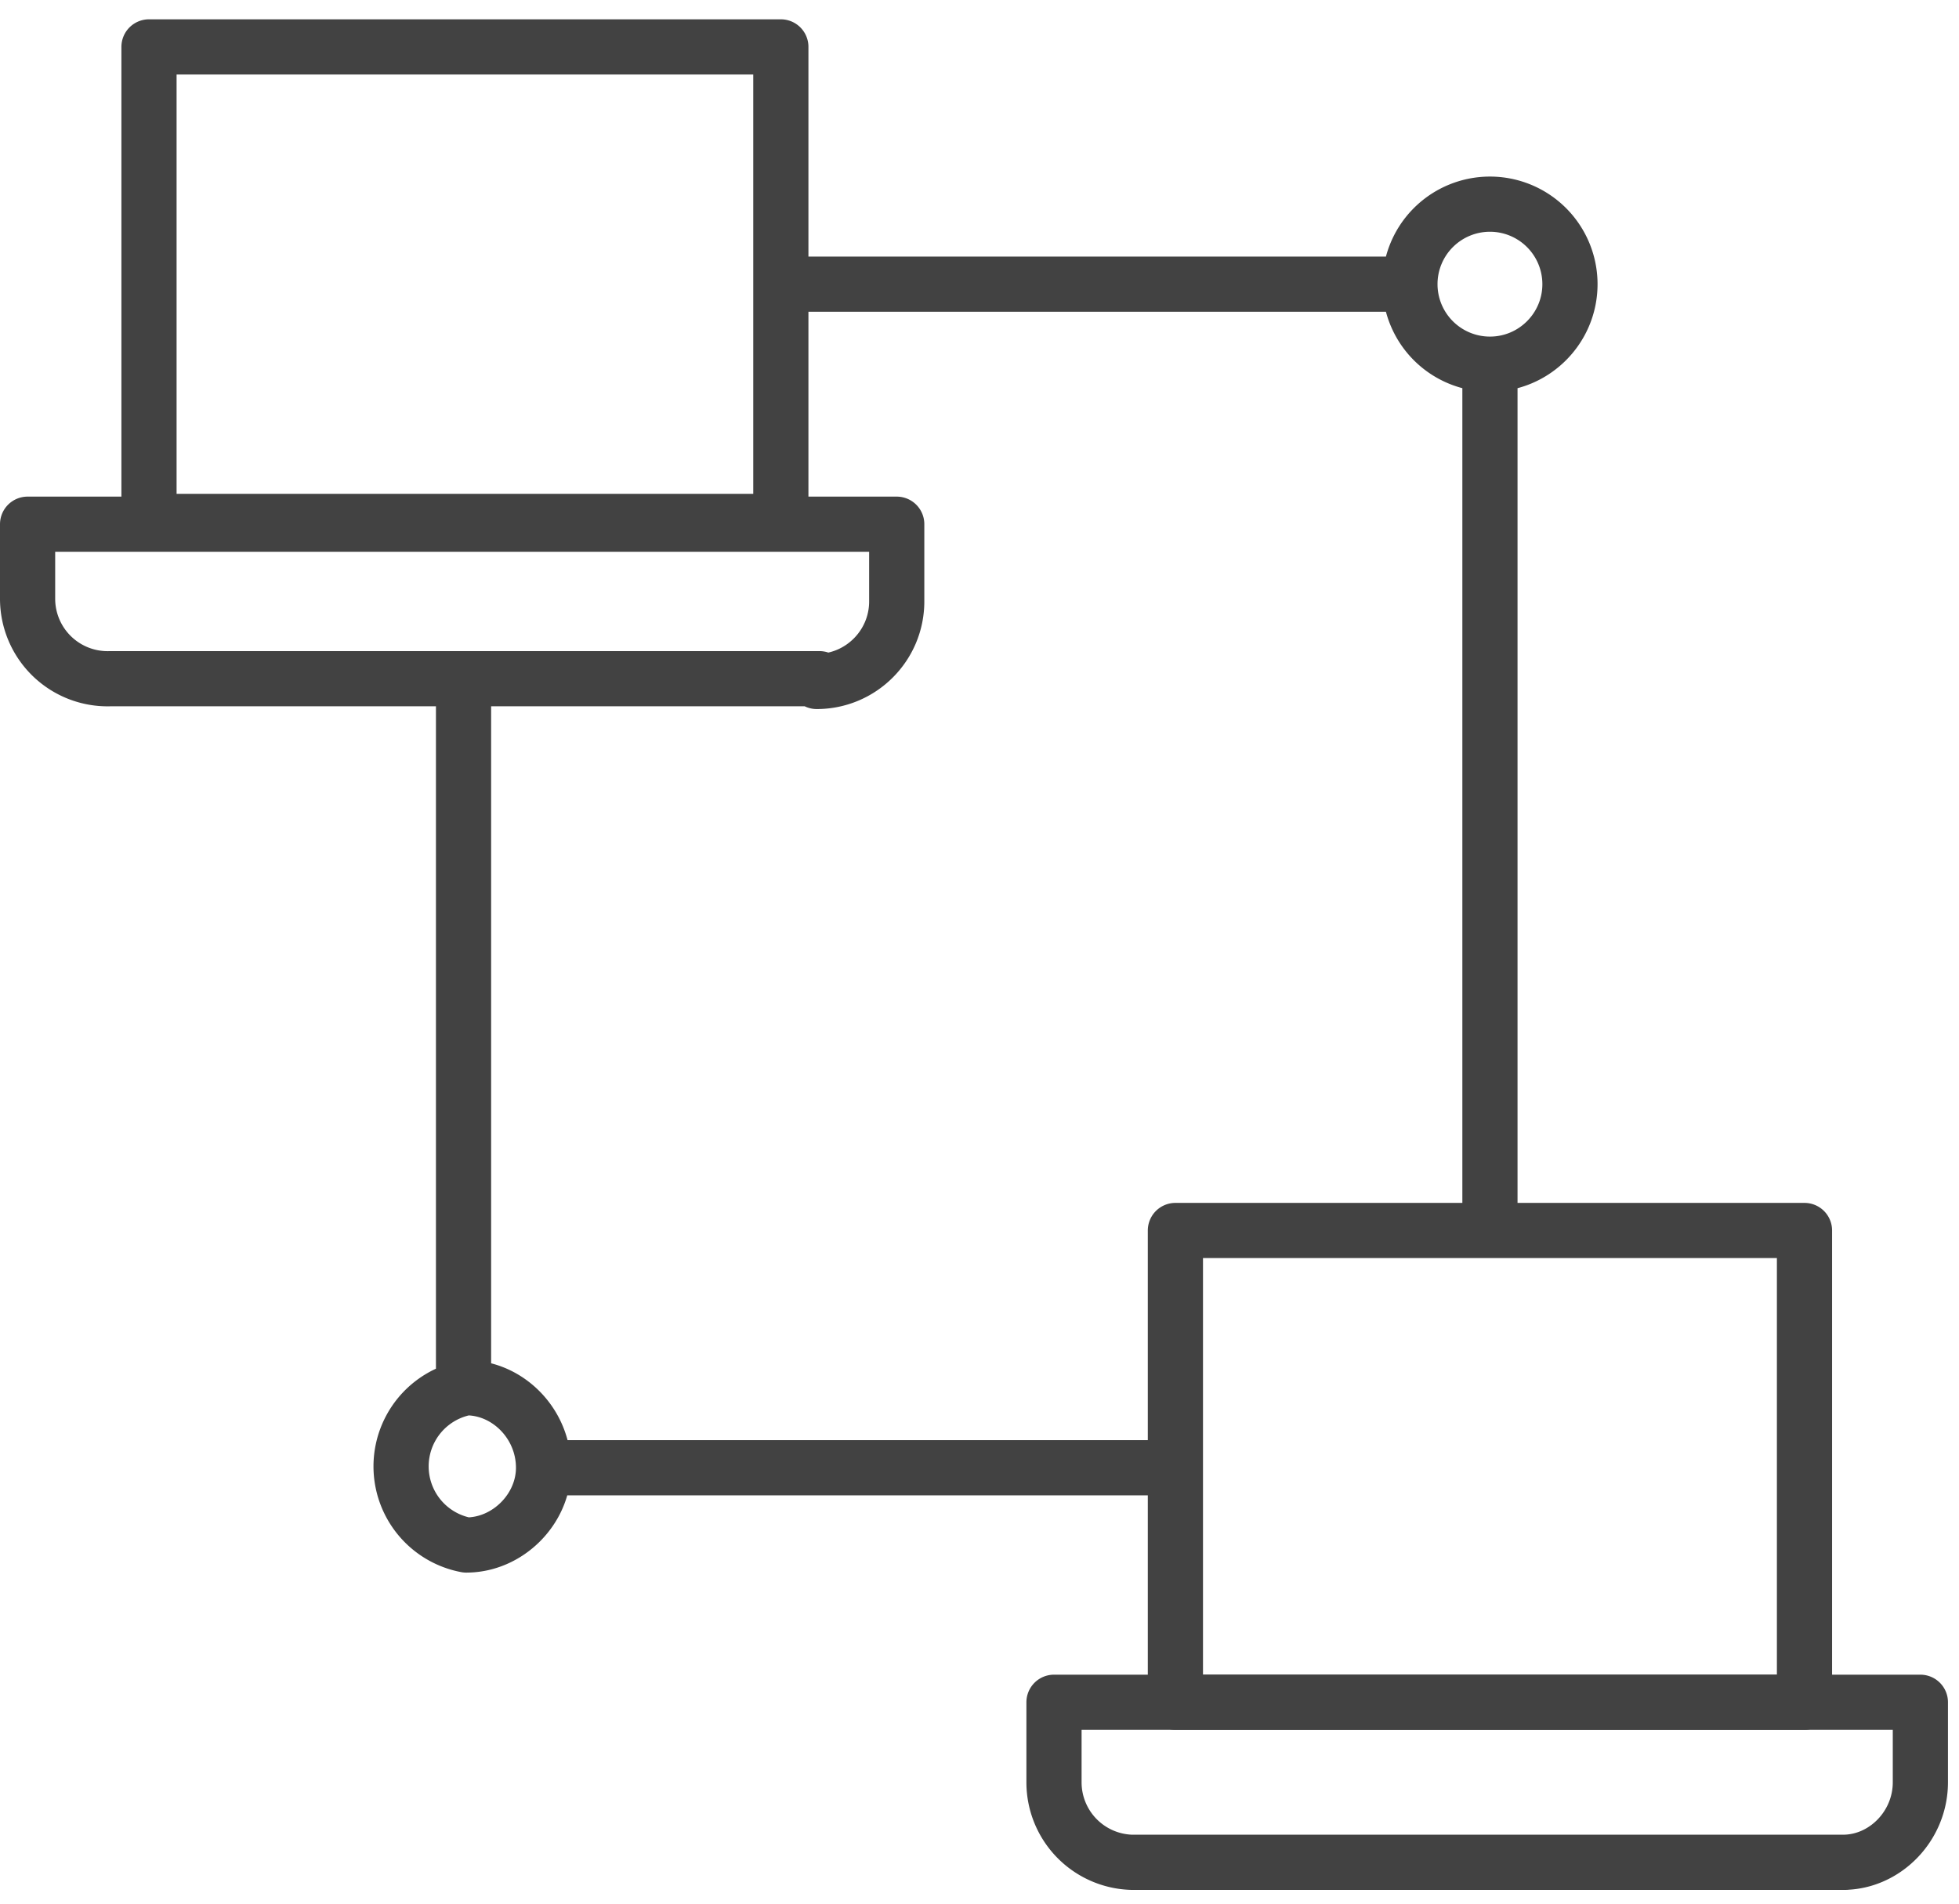 <svg xmlns="http://www.w3.org/2000/svg" width="71" height="69" fill="none"><path stroke="#424242" stroke-linejoin="round" stroke-miterlimit="10" stroke-width="2" d="M28.3 18.9H5.4V1.7h22.9V19ZM29.7 24.6H4A2.9 2.9 0 0 1 1 21.7V19h31.5v2.8c0 1.6-1.3 2.9-2.9 2.9ZM65.4 61.7H42.6V44.6h22.8v17.1Z"/><path stroke="#424242" stroke-linejoin="round" stroke-miterlimit="10" stroke-width="2" d="M66.9 67.5H41a2.9 2.9 0 0 1-2.8-2.9v-2.9h31.4v2.9c0 1.6-1.3 2.9-2.8 2.9ZM19.7 53.2c0 1.5-1.3 2.8-2.8 2.8a2.9 2.9 0 0 1 0-5.7c1.5 0 2.8 1.3 2.8 2.9ZM56.9 10.3c0 1.6-1.3 2.9-2.9 2.9a2.9 2.9 0 1 1 2.9-2.9ZM16.8 24.6v25.7M19.7 53.2h22.9M54 44.6V13.2M51.1 10.3H28.3"/></svg>